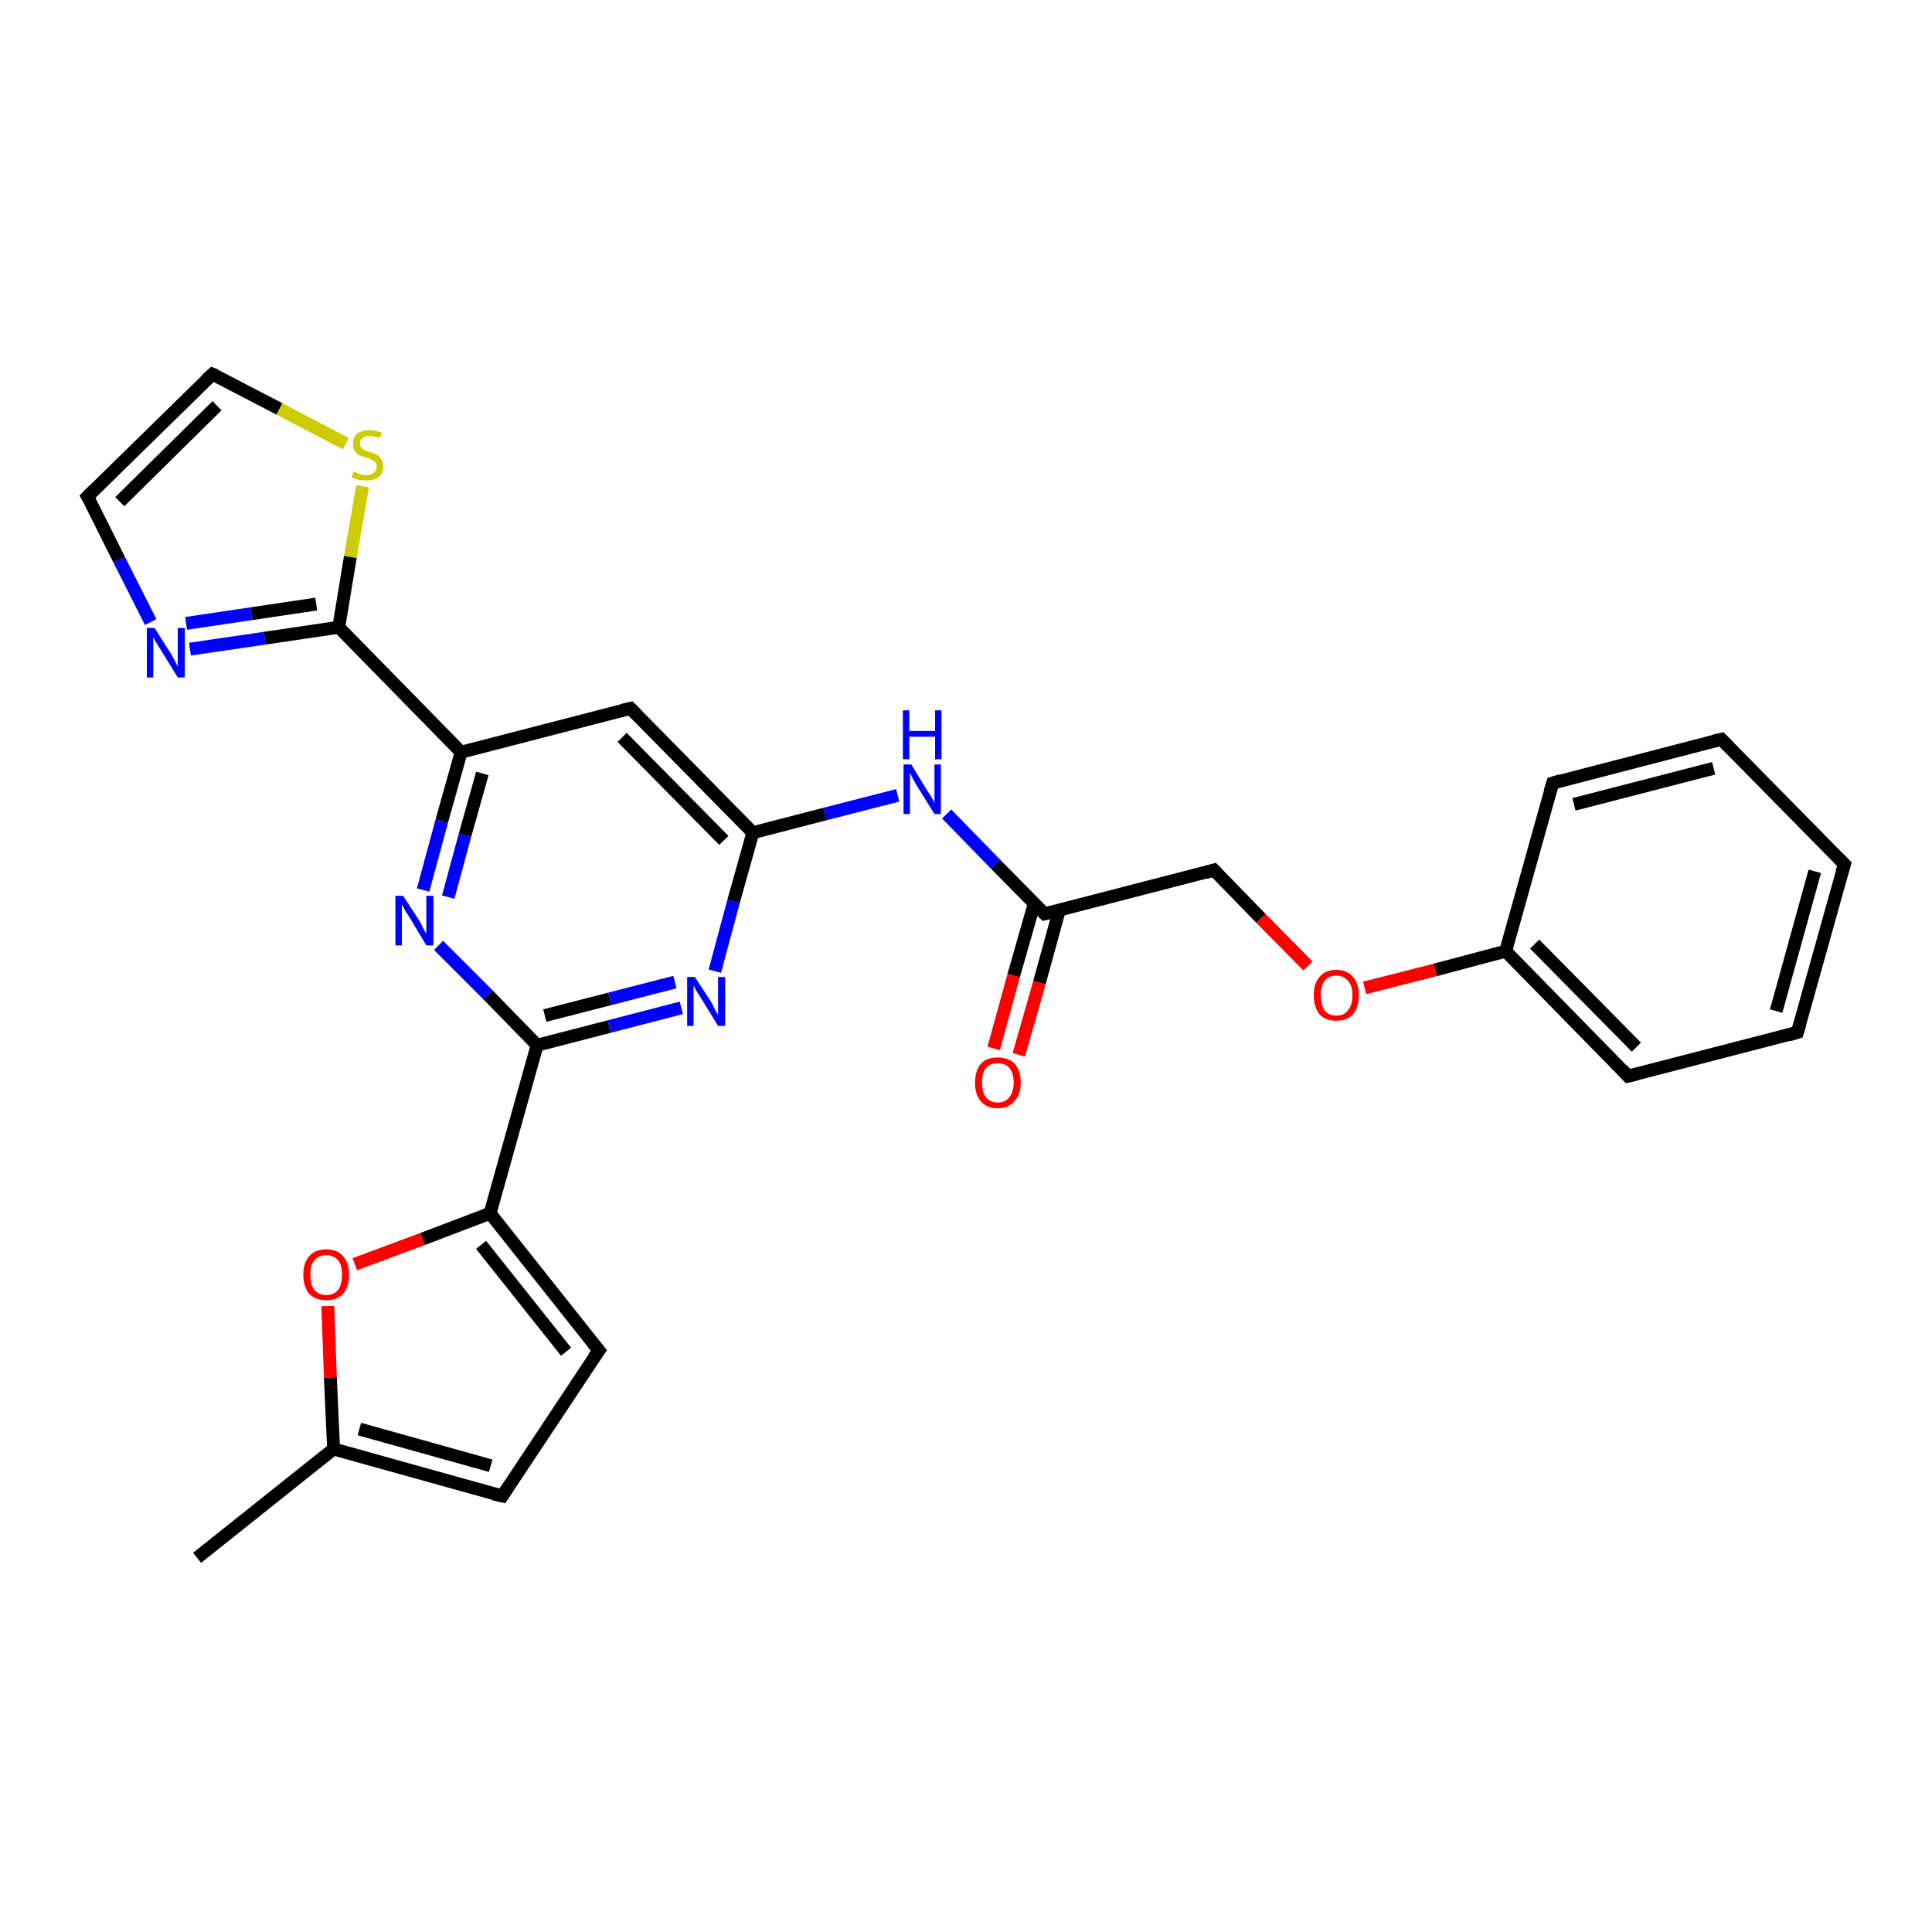 <?xml version='1.0' encoding='iso-8859-1'?>
<svg version='1.1' baseProfile='full'
              xmlns='http://www.w3.org/2000/svg'
                      xmlns:rdkit='http://www.rdkit.org/xml'
                      xmlns:xlink='http://www.w3.org/1999/xlink'
                  xml:space='preserve'
width='300px' height='300px' viewBox='0 0 300 300'>
<!-- END OF HEADER -->
<rect style='opacity:1.0;fill:#FFFFFF;stroke:none' width='300.0' height='300.0' x='0.0' y='0.0'> </rect>
<path class='bond-0 atom-0 atom-1' d='M 30.6,241.9 L 51.8,225.0' style='fill:none;fill-rule:evenodd;stroke:#000000;stroke-width:2.0px;stroke-linecap:butt;stroke-linejoin:miter;stroke-opacity:1' />
<path class='bond-1 atom-1 atom-2' d='M 51.8,225.0 L 78.0,232.3' style='fill:none;fill-rule:evenodd;stroke:#000000;stroke-width:2.0px;stroke-linecap:butt;stroke-linejoin:miter;stroke-opacity:1' />
<path class='bond-1 atom-1 atom-2' d='M 55.8,221.9 L 76.2,227.6' style='fill:none;fill-rule:evenodd;stroke:#000000;stroke-width:2.0px;stroke-linecap:butt;stroke-linejoin:miter;stroke-opacity:1' />
<path class='bond-2 atom-2 atom-3' d='M 78.0,232.3 L 93.0,209.7' style='fill:none;fill-rule:evenodd;stroke:#000000;stroke-width:2.0px;stroke-linecap:butt;stroke-linejoin:miter;stroke-opacity:1' />
<path class='bond-3 atom-3 atom-4' d='M 93.0,209.7 L 76.1,188.4' style='fill:none;fill-rule:evenodd;stroke:#000000;stroke-width:2.0px;stroke-linecap:butt;stroke-linejoin:miter;stroke-opacity:1' />
<path class='bond-3 atom-3 atom-4' d='M 87.9,209.9 L 74.7,193.3' style='fill:none;fill-rule:evenodd;stroke:#000000;stroke-width:2.0px;stroke-linecap:butt;stroke-linejoin:miter;stroke-opacity:1' />
<path class='bond-4 atom-4 atom-5' d='M 76.1,188.4 L 65.6,192.4' style='fill:none;fill-rule:evenodd;stroke:#000000;stroke-width:2.0px;stroke-linecap:butt;stroke-linejoin:miter;stroke-opacity:1' />
<path class='bond-4 atom-4 atom-5' d='M 65.6,192.4 L 55.1,196.3' style='fill:none;fill-rule:evenodd;stroke:#FF0000;stroke-width:2.0px;stroke-linecap:butt;stroke-linejoin:miter;stroke-opacity:1' />
<path class='bond-5 atom-4 atom-6' d='M 76.1,188.4 L 83.4,162.3' style='fill:none;fill-rule:evenodd;stroke:#000000;stroke-width:2.0px;stroke-linecap:butt;stroke-linejoin:miter;stroke-opacity:1' />
<path class='bond-6 atom-6 atom-7' d='M 83.4,162.3 L 94.6,159.4' style='fill:none;fill-rule:evenodd;stroke:#000000;stroke-width:2.0px;stroke-linecap:butt;stroke-linejoin:miter;stroke-opacity:1' />
<path class='bond-6 atom-6 atom-7' d='M 94.6,159.4 L 105.8,156.5' style='fill:none;fill-rule:evenodd;stroke:#0000FF;stroke-width:2.0px;stroke-linecap:butt;stroke-linejoin:miter;stroke-opacity:1' />
<path class='bond-6 atom-6 atom-7' d='M 84.6,157.7 L 94.7,155.1' style='fill:none;fill-rule:evenodd;stroke:#000000;stroke-width:2.0px;stroke-linecap:butt;stroke-linejoin:miter;stroke-opacity:1' />
<path class='bond-6 atom-6 atom-7' d='M 94.7,155.1 L 104.8,152.5' style='fill:none;fill-rule:evenodd;stroke:#0000FF;stroke-width:2.0px;stroke-linecap:butt;stroke-linejoin:miter;stroke-opacity:1' />
<path class='bond-7 atom-7 atom-8' d='M 111.0,150.8 L 113.9,140.0' style='fill:none;fill-rule:evenodd;stroke:#0000FF;stroke-width:2.0px;stroke-linecap:butt;stroke-linejoin:miter;stroke-opacity:1' />
<path class='bond-7 atom-7 atom-8' d='M 113.9,140.0 L 116.9,129.3' style='fill:none;fill-rule:evenodd;stroke:#000000;stroke-width:2.0px;stroke-linecap:butt;stroke-linejoin:miter;stroke-opacity:1' />
<path class='bond-8 atom-8 atom-9' d='M 116.9,129.3 L 128.1,126.4' style='fill:none;fill-rule:evenodd;stroke:#000000;stroke-width:2.0px;stroke-linecap:butt;stroke-linejoin:miter;stroke-opacity:1' />
<path class='bond-8 atom-8 atom-9' d='M 128.1,126.4 L 139.4,123.5' style='fill:none;fill-rule:evenodd;stroke:#0000FF;stroke-width:2.0px;stroke-linecap:butt;stroke-linejoin:miter;stroke-opacity:1' />
<path class='bond-9 atom-9 atom-10' d='M 147.0,126.4 L 154.6,134.2' style='fill:none;fill-rule:evenodd;stroke:#0000FF;stroke-width:2.0px;stroke-linecap:butt;stroke-linejoin:miter;stroke-opacity:1' />
<path class='bond-9 atom-9 atom-10' d='M 154.6,134.2 L 162.2,141.9' style='fill:none;fill-rule:evenodd;stroke:#000000;stroke-width:2.0px;stroke-linecap:butt;stroke-linejoin:miter;stroke-opacity:1' />
<path class='bond-10 atom-10 atom-11' d='M 160.6,140.3 L 157.4,151.5' style='fill:none;fill-rule:evenodd;stroke:#000000;stroke-width:2.0px;stroke-linecap:butt;stroke-linejoin:miter;stroke-opacity:1' />
<path class='bond-10 atom-10 atom-11' d='M 157.4,151.5 L 154.3,162.8' style='fill:none;fill-rule:evenodd;stroke:#FF0000;stroke-width:2.0px;stroke-linecap:butt;stroke-linejoin:miter;stroke-opacity:1' />
<path class='bond-10 atom-10 atom-11' d='M 164.5,141.3 L 161.4,152.6' style='fill:none;fill-rule:evenodd;stroke:#000000;stroke-width:2.0px;stroke-linecap:butt;stroke-linejoin:miter;stroke-opacity:1' />
<path class='bond-10 atom-10 atom-11' d='M 161.4,152.6 L 158.2,163.8' style='fill:none;fill-rule:evenodd;stroke:#FF0000;stroke-width:2.0px;stroke-linecap:butt;stroke-linejoin:miter;stroke-opacity:1' />
<path class='bond-11 atom-10 atom-12' d='M 162.2,141.9 L 188.5,135.1' style='fill:none;fill-rule:evenodd;stroke:#000000;stroke-width:2.0px;stroke-linecap:butt;stroke-linejoin:miter;stroke-opacity:1' />
<path class='bond-12 atom-12 atom-13' d='M 188.5,135.1 L 195.8,142.6' style='fill:none;fill-rule:evenodd;stroke:#000000;stroke-width:2.0px;stroke-linecap:butt;stroke-linejoin:miter;stroke-opacity:1' />
<path class='bond-12 atom-12 atom-13' d='M 195.8,142.6 L 203.1,150.0' style='fill:none;fill-rule:evenodd;stroke:#FF0000;stroke-width:2.0px;stroke-linecap:butt;stroke-linejoin:miter;stroke-opacity:1' />
<path class='bond-13 atom-13 atom-14' d='M 211.9,153.4 L 222.9,150.6' style='fill:none;fill-rule:evenodd;stroke:#FF0000;stroke-width:2.0px;stroke-linecap:butt;stroke-linejoin:miter;stroke-opacity:1' />
<path class='bond-13 atom-13 atom-14' d='M 222.9,150.6 L 233.8,147.7' style='fill:none;fill-rule:evenodd;stroke:#000000;stroke-width:2.0px;stroke-linecap:butt;stroke-linejoin:miter;stroke-opacity:1' />
<path class='bond-14 atom-14 atom-15' d='M 233.8,147.7 L 252.8,167.1' style='fill:none;fill-rule:evenodd;stroke:#000000;stroke-width:2.0px;stroke-linecap:butt;stroke-linejoin:miter;stroke-opacity:1' />
<path class='bond-14 atom-14 atom-15' d='M 238.3,146.6 L 254.1,162.6' style='fill:none;fill-rule:evenodd;stroke:#000000;stroke-width:2.0px;stroke-linecap:butt;stroke-linejoin:miter;stroke-opacity:1' />
<path class='bond-15 atom-15 atom-16' d='M 252.8,167.1 L 279.1,160.3' style='fill:none;fill-rule:evenodd;stroke:#000000;stroke-width:2.0px;stroke-linecap:butt;stroke-linejoin:miter;stroke-opacity:1' />
<path class='bond-16 atom-16 atom-17' d='M 279.1,160.3 L 286.4,134.2' style='fill:none;fill-rule:evenodd;stroke:#000000;stroke-width:2.0px;stroke-linecap:butt;stroke-linejoin:miter;stroke-opacity:1' />
<path class='bond-16 atom-16 atom-17' d='M 275.8,157.0 L 281.8,135.3' style='fill:none;fill-rule:evenodd;stroke:#000000;stroke-width:2.0px;stroke-linecap:butt;stroke-linejoin:miter;stroke-opacity:1' />
<path class='bond-17 atom-17 atom-18' d='M 286.4,134.2 L 267.3,114.8' style='fill:none;fill-rule:evenodd;stroke:#000000;stroke-width:2.0px;stroke-linecap:butt;stroke-linejoin:miter;stroke-opacity:1' />
<path class='bond-18 atom-18 atom-19' d='M 267.3,114.8 L 241.1,121.6' style='fill:none;fill-rule:evenodd;stroke:#000000;stroke-width:2.0px;stroke-linecap:butt;stroke-linejoin:miter;stroke-opacity:1' />
<path class='bond-18 atom-18 atom-19' d='M 266.1,119.3 L 244.4,124.9' style='fill:none;fill-rule:evenodd;stroke:#000000;stroke-width:2.0px;stroke-linecap:butt;stroke-linejoin:miter;stroke-opacity:1' />
<path class='bond-19 atom-8 atom-20' d='M 116.9,129.3 L 97.9,110.0' style='fill:none;fill-rule:evenodd;stroke:#000000;stroke-width:2.0px;stroke-linecap:butt;stroke-linejoin:miter;stroke-opacity:1' />
<path class='bond-19 atom-8 atom-20' d='M 112.4,130.5 L 96.6,114.5' style='fill:none;fill-rule:evenodd;stroke:#000000;stroke-width:2.0px;stroke-linecap:butt;stroke-linejoin:miter;stroke-opacity:1' />
<path class='bond-20 atom-20 atom-21' d='M 97.9,110.0 L 71.6,116.8' style='fill:none;fill-rule:evenodd;stroke:#000000;stroke-width:2.0px;stroke-linecap:butt;stroke-linejoin:miter;stroke-opacity:1' />
<path class='bond-21 atom-21 atom-22' d='M 71.6,116.8 L 68.6,127.5' style='fill:none;fill-rule:evenodd;stroke:#000000;stroke-width:2.0px;stroke-linecap:butt;stroke-linejoin:miter;stroke-opacity:1' />
<path class='bond-21 atom-21 atom-22' d='M 68.6,127.5 L 65.7,138.2' style='fill:none;fill-rule:evenodd;stroke:#0000FF;stroke-width:2.0px;stroke-linecap:butt;stroke-linejoin:miter;stroke-opacity:1' />
<path class='bond-21 atom-21 atom-22' d='M 74.9,120.1 L 72.2,129.7' style='fill:none;fill-rule:evenodd;stroke:#000000;stroke-width:2.0px;stroke-linecap:butt;stroke-linejoin:miter;stroke-opacity:1' />
<path class='bond-21 atom-21 atom-22' d='M 72.2,129.7 L 69.6,139.3' style='fill:none;fill-rule:evenodd;stroke:#0000FF;stroke-width:2.0px;stroke-linecap:butt;stroke-linejoin:miter;stroke-opacity:1' />
<path class='bond-22 atom-21 atom-23' d='M 71.6,116.8 L 52.6,97.4' style='fill:none;fill-rule:evenodd;stroke:#000000;stroke-width:2.0px;stroke-linecap:butt;stroke-linejoin:miter;stroke-opacity:1' />
<path class='bond-23 atom-23 atom-24' d='M 52.6,97.4 L 41.1,99.1' style='fill:none;fill-rule:evenodd;stroke:#000000;stroke-width:2.0px;stroke-linecap:butt;stroke-linejoin:miter;stroke-opacity:1' />
<path class='bond-23 atom-23 atom-24' d='M 41.1,99.1 L 29.5,100.8' style='fill:none;fill-rule:evenodd;stroke:#0000FF;stroke-width:2.0px;stroke-linecap:butt;stroke-linejoin:miter;stroke-opacity:1' />
<path class='bond-23 atom-23 atom-24' d='M 49.1,93.8 L 39.0,95.3' style='fill:none;fill-rule:evenodd;stroke:#000000;stroke-width:2.0px;stroke-linecap:butt;stroke-linejoin:miter;stroke-opacity:1' />
<path class='bond-23 atom-23 atom-24' d='M 39.0,95.3 L 28.9,96.8' style='fill:none;fill-rule:evenodd;stroke:#0000FF;stroke-width:2.0px;stroke-linecap:butt;stroke-linejoin:miter;stroke-opacity:1' />
<path class='bond-24 atom-24 atom-25' d='M 23.4,96.6 L 18.5,86.9' style='fill:none;fill-rule:evenodd;stroke:#0000FF;stroke-width:2.0px;stroke-linecap:butt;stroke-linejoin:miter;stroke-opacity:1' />
<path class='bond-24 atom-24 atom-25' d='M 18.5,86.9 L 13.6,77.1' style='fill:none;fill-rule:evenodd;stroke:#000000;stroke-width:2.0px;stroke-linecap:butt;stroke-linejoin:miter;stroke-opacity:1' />
<path class='bond-25 atom-25 atom-26' d='M 13.6,77.1 L 33.0,58.1' style='fill:none;fill-rule:evenodd;stroke:#000000;stroke-width:2.0px;stroke-linecap:butt;stroke-linejoin:miter;stroke-opacity:1' />
<path class='bond-25 atom-25 atom-26' d='M 18.6,77.9 L 33.7,63.0' style='fill:none;fill-rule:evenodd;stroke:#000000;stroke-width:2.0px;stroke-linecap:butt;stroke-linejoin:miter;stroke-opacity:1' />
<path class='bond-26 atom-26 atom-27' d='M 33.0,58.1 L 43.4,63.5' style='fill:none;fill-rule:evenodd;stroke:#000000;stroke-width:2.0px;stroke-linecap:butt;stroke-linejoin:miter;stroke-opacity:1' />
<path class='bond-26 atom-26 atom-27' d='M 43.4,63.5 L 53.7,68.9' style='fill:none;fill-rule:evenodd;stroke:#CCCC00;stroke-width:2.0px;stroke-linecap:butt;stroke-linejoin:miter;stroke-opacity:1' />
<path class='bond-27 atom-5 atom-1' d='M 50.9,202.8 L 51.3,213.9' style='fill:none;fill-rule:evenodd;stroke:#FF0000;stroke-width:2.0px;stroke-linecap:butt;stroke-linejoin:miter;stroke-opacity:1' />
<path class='bond-27 atom-5 atom-1' d='M 51.3,213.9 L 51.8,225.0' style='fill:none;fill-rule:evenodd;stroke:#000000;stroke-width:2.0px;stroke-linecap:butt;stroke-linejoin:miter;stroke-opacity:1' />
<path class='bond-28 atom-22 atom-6' d='M 68.1,146.8 L 75.8,154.5' style='fill:none;fill-rule:evenodd;stroke:#0000FF;stroke-width:2.0px;stroke-linecap:butt;stroke-linejoin:miter;stroke-opacity:1' />
<path class='bond-28 atom-22 atom-6' d='M 75.8,154.5 L 83.4,162.3' style='fill:none;fill-rule:evenodd;stroke:#000000;stroke-width:2.0px;stroke-linecap:butt;stroke-linejoin:miter;stroke-opacity:1' />
<path class='bond-29 atom-27 atom-23' d='M 56.3,75.5 L 54.4,86.5' style='fill:none;fill-rule:evenodd;stroke:#CCCC00;stroke-width:2.0px;stroke-linecap:butt;stroke-linejoin:miter;stroke-opacity:1' />
<path class='bond-29 atom-27 atom-23' d='M 54.4,86.5 L 52.6,97.4' style='fill:none;fill-rule:evenodd;stroke:#000000;stroke-width:2.0px;stroke-linecap:butt;stroke-linejoin:miter;stroke-opacity:1' />
<path class='bond-30 atom-19 atom-14' d='M 241.1,121.6 L 233.8,147.7' style='fill:none;fill-rule:evenodd;stroke:#000000;stroke-width:2.0px;stroke-linecap:butt;stroke-linejoin:miter;stroke-opacity:1' />
<path d='M 76.7,232.0 L 78.0,232.3 L 78.7,231.2' style='fill:none;stroke:#000000;stroke-width:2.0px;stroke-linecap:butt;stroke-linejoin:miter;stroke-opacity:1;' />
<path d='M 92.2,210.8 L 93.0,209.7 L 92.1,208.6' style='fill:none;stroke:#000000;stroke-width:2.0px;stroke-linecap:butt;stroke-linejoin:miter;stroke-opacity:1;' />
<path d='M 161.8,141.5 L 162.2,141.9 L 163.5,141.6' style='fill:none;stroke:#000000;stroke-width:2.0px;stroke-linecap:butt;stroke-linejoin:miter;stroke-opacity:1;' />
<path d='M 187.2,135.5 L 188.5,135.1 L 188.9,135.5' style='fill:none;stroke:#000000;stroke-width:2.0px;stroke-linecap:butt;stroke-linejoin:miter;stroke-opacity:1;' />
<path d='M 251.9,166.1 L 252.8,167.1 L 254.1,166.8' style='fill:none;stroke:#000000;stroke-width:2.0px;stroke-linecap:butt;stroke-linejoin:miter;stroke-opacity:1;' />
<path d='M 277.8,160.7 L 279.1,160.3 L 279.5,159.0' style='fill:none;stroke:#000000;stroke-width:2.0px;stroke-linecap:butt;stroke-linejoin:miter;stroke-opacity:1;' />
<path d='M 286.0,135.5 L 286.4,134.2 L 285.4,133.2' style='fill:none;stroke:#000000;stroke-width:2.0px;stroke-linecap:butt;stroke-linejoin:miter;stroke-opacity:1;' />
<path d='M 268.3,115.8 L 267.3,114.8 L 266.0,115.1' style='fill:none;stroke:#000000;stroke-width:2.0px;stroke-linecap:butt;stroke-linejoin:miter;stroke-opacity:1;' />
<path d='M 242.4,121.2 L 241.1,121.6 L 240.7,122.9' style='fill:none;stroke:#000000;stroke-width:2.0px;stroke-linecap:butt;stroke-linejoin:miter;stroke-opacity:1;' />
<path d='M 98.8,110.9 L 97.9,110.0 L 96.6,110.3' style='fill:none;stroke:#000000;stroke-width:2.0px;stroke-linecap:butt;stroke-linejoin:miter;stroke-opacity:1;' />
<path d='M 13.9,77.6 L 13.6,77.1 L 14.6,76.1' style='fill:none;stroke:#000000;stroke-width:2.0px;stroke-linecap:butt;stroke-linejoin:miter;stroke-opacity:1;' />
<path d='M 32.0,59.0 L 33.0,58.1 L 33.5,58.3' style='fill:none;stroke:#000000;stroke-width:2.0px;stroke-linecap:butt;stroke-linejoin:miter;stroke-opacity:1;' />
<path class='atom-5' d='M 47.1 197.9
Q 47.1 196.1, 48.0 195.1
Q 48.9 194.0, 50.7 194.0
Q 52.4 194.0, 53.3 195.1
Q 54.2 196.1, 54.2 197.9
Q 54.2 199.8, 53.3 200.9
Q 52.3 201.9, 50.7 201.9
Q 49.0 201.9, 48.0 200.9
Q 47.1 199.8, 47.1 197.9
M 50.7 201.1
Q 51.8 201.1, 52.5 200.3
Q 53.1 199.5, 53.1 197.9
Q 53.1 196.4, 52.5 195.7
Q 51.8 194.9, 50.7 194.9
Q 49.5 194.9, 48.8 195.7
Q 48.2 196.4, 48.2 197.9
Q 48.2 199.5, 48.8 200.3
Q 49.5 201.1, 50.7 201.1
' fill='#FF0000'/>
<path class='atom-7' d='M 107.9 151.7
L 110.5 155.7
Q 110.7 156.1, 111.1 156.9
Q 111.5 157.6, 111.5 157.6
L 111.5 151.7
L 112.6 151.7
L 112.6 159.3
L 111.5 159.3
L 108.8 154.9
Q 108.5 154.4, 108.1 153.8
Q 107.8 153.2, 107.7 153.0
L 107.7 159.3
L 106.7 159.3
L 106.7 151.7
L 107.9 151.7
' fill='#0000FF'/>
<path class='atom-9' d='M 141.5 118.7
L 144.0 122.8
Q 144.3 123.2, 144.7 123.9
Q 145.1 124.6, 145.1 124.7
L 145.1 118.7
L 146.1 118.7
L 146.1 126.4
L 145.1 126.4
L 142.3 121.9
Q 142.0 121.4, 141.7 120.8
Q 141.4 120.2, 141.3 120.0
L 141.3 126.4
L 140.3 126.4
L 140.3 118.7
L 141.5 118.7
' fill='#0000FF'/>
<path class='atom-9' d='M 140.2 110.3
L 141.2 110.3
L 141.2 113.5
L 145.2 113.5
L 145.2 110.3
L 146.2 110.3
L 146.2 117.9
L 145.2 117.9
L 145.2 114.4
L 141.2 114.4
L 141.2 117.9
L 140.2 117.9
L 140.2 110.3
' fill='#0000FF'/>
<path class='atom-11' d='M 151.4 168.1
Q 151.4 166.3, 152.3 165.2
Q 153.2 164.2, 154.9 164.2
Q 156.6 164.2, 157.6 165.2
Q 158.5 166.3, 158.5 168.1
Q 158.5 170.0, 157.5 171.0
Q 156.6 172.1, 154.9 172.1
Q 153.2 172.1, 152.3 171.0
Q 151.4 170.0, 151.4 168.1
M 154.9 171.2
Q 156.1 171.2, 156.7 170.4
Q 157.4 169.6, 157.4 168.1
Q 157.4 166.6, 156.7 165.8
Q 156.1 165.1, 154.9 165.1
Q 153.8 165.1, 153.1 165.8
Q 152.5 166.6, 152.5 168.1
Q 152.5 169.7, 153.1 170.4
Q 153.8 171.2, 154.9 171.2
' fill='#FF0000'/>
<path class='atom-13' d='M 204.0 154.5
Q 204.0 152.7, 204.9 151.7
Q 205.8 150.6, 207.5 150.6
Q 209.2 150.6, 210.1 151.7
Q 211.0 152.7, 211.0 154.5
Q 211.0 156.4, 210.1 157.5
Q 209.2 158.5, 207.5 158.5
Q 205.8 158.5, 204.9 157.5
Q 204.0 156.4, 204.0 154.5
M 207.5 157.7
Q 208.7 157.7, 209.3 156.9
Q 210.0 156.1, 210.0 154.5
Q 210.0 153.0, 209.3 152.3
Q 208.7 151.5, 207.5 151.5
Q 206.3 151.5, 205.7 152.3
Q 205.1 153.0, 205.1 154.5
Q 205.1 156.1, 205.7 156.9
Q 206.3 157.7, 207.5 157.7
' fill='#FF0000'/>
<path class='atom-22' d='M 62.6 139.1
L 65.2 143.1
Q 65.4 143.5, 65.8 144.3
Q 66.2 145.0, 66.2 145.0
L 66.2 139.1
L 67.3 139.1
L 67.3 146.8
L 66.2 146.8
L 63.5 142.3
Q 63.2 141.8, 62.8 141.2
Q 62.5 140.6, 62.4 140.4
L 62.4 146.8
L 61.4 146.8
L 61.4 139.1
L 62.6 139.1
' fill='#0000FF'/>
<path class='atom-24' d='M 24.0 97.5
L 26.6 101.6
Q 26.8 102.0, 27.2 102.7
Q 27.6 103.5, 27.6 103.5
L 27.6 97.5
L 28.7 97.5
L 28.7 105.2
L 27.6 105.2
L 24.9 100.8
Q 24.6 100.3, 24.2 99.7
Q 23.9 99.1, 23.8 98.9
L 23.8 105.2
L 22.8 105.2
L 22.8 97.5
L 24.0 97.5
' fill='#0000FF'/>
<path class='atom-27' d='M 54.9 73.2
Q 55.0 73.3, 55.4 73.4
Q 55.7 73.6, 56.1 73.7
Q 56.5 73.8, 56.9 73.8
Q 57.6 73.8, 58.0 73.4
Q 58.5 73.1, 58.5 72.4
Q 58.5 72.0, 58.3 71.8
Q 58.0 71.5, 57.7 71.4
Q 57.4 71.2, 56.9 71.1
Q 56.2 70.8, 55.8 70.7
Q 55.4 70.5, 55.1 70.0
Q 54.8 69.6, 54.8 68.9
Q 54.8 68.0, 55.4 67.4
Q 56.1 66.8, 57.4 66.8
Q 58.3 66.8, 59.3 67.2
L 59.0 68.0
Q 58.1 67.7, 57.4 67.7
Q 56.7 67.7, 56.3 68.0
Q 55.9 68.3, 55.9 68.8
Q 55.9 69.2, 56.1 69.5
Q 56.3 69.7, 56.6 69.9
Q 56.9 70.0, 57.4 70.2
Q 58.1 70.4, 58.5 70.6
Q 58.9 70.8, 59.2 71.3
Q 59.5 71.7, 59.5 72.4
Q 59.5 73.5, 58.8 74.1
Q 58.1 74.6, 56.9 74.6
Q 56.3 74.6, 55.7 74.5
Q 55.2 74.4, 54.6 74.1
L 54.9 73.2
' fill='#CCCC00'/>
</svg>
